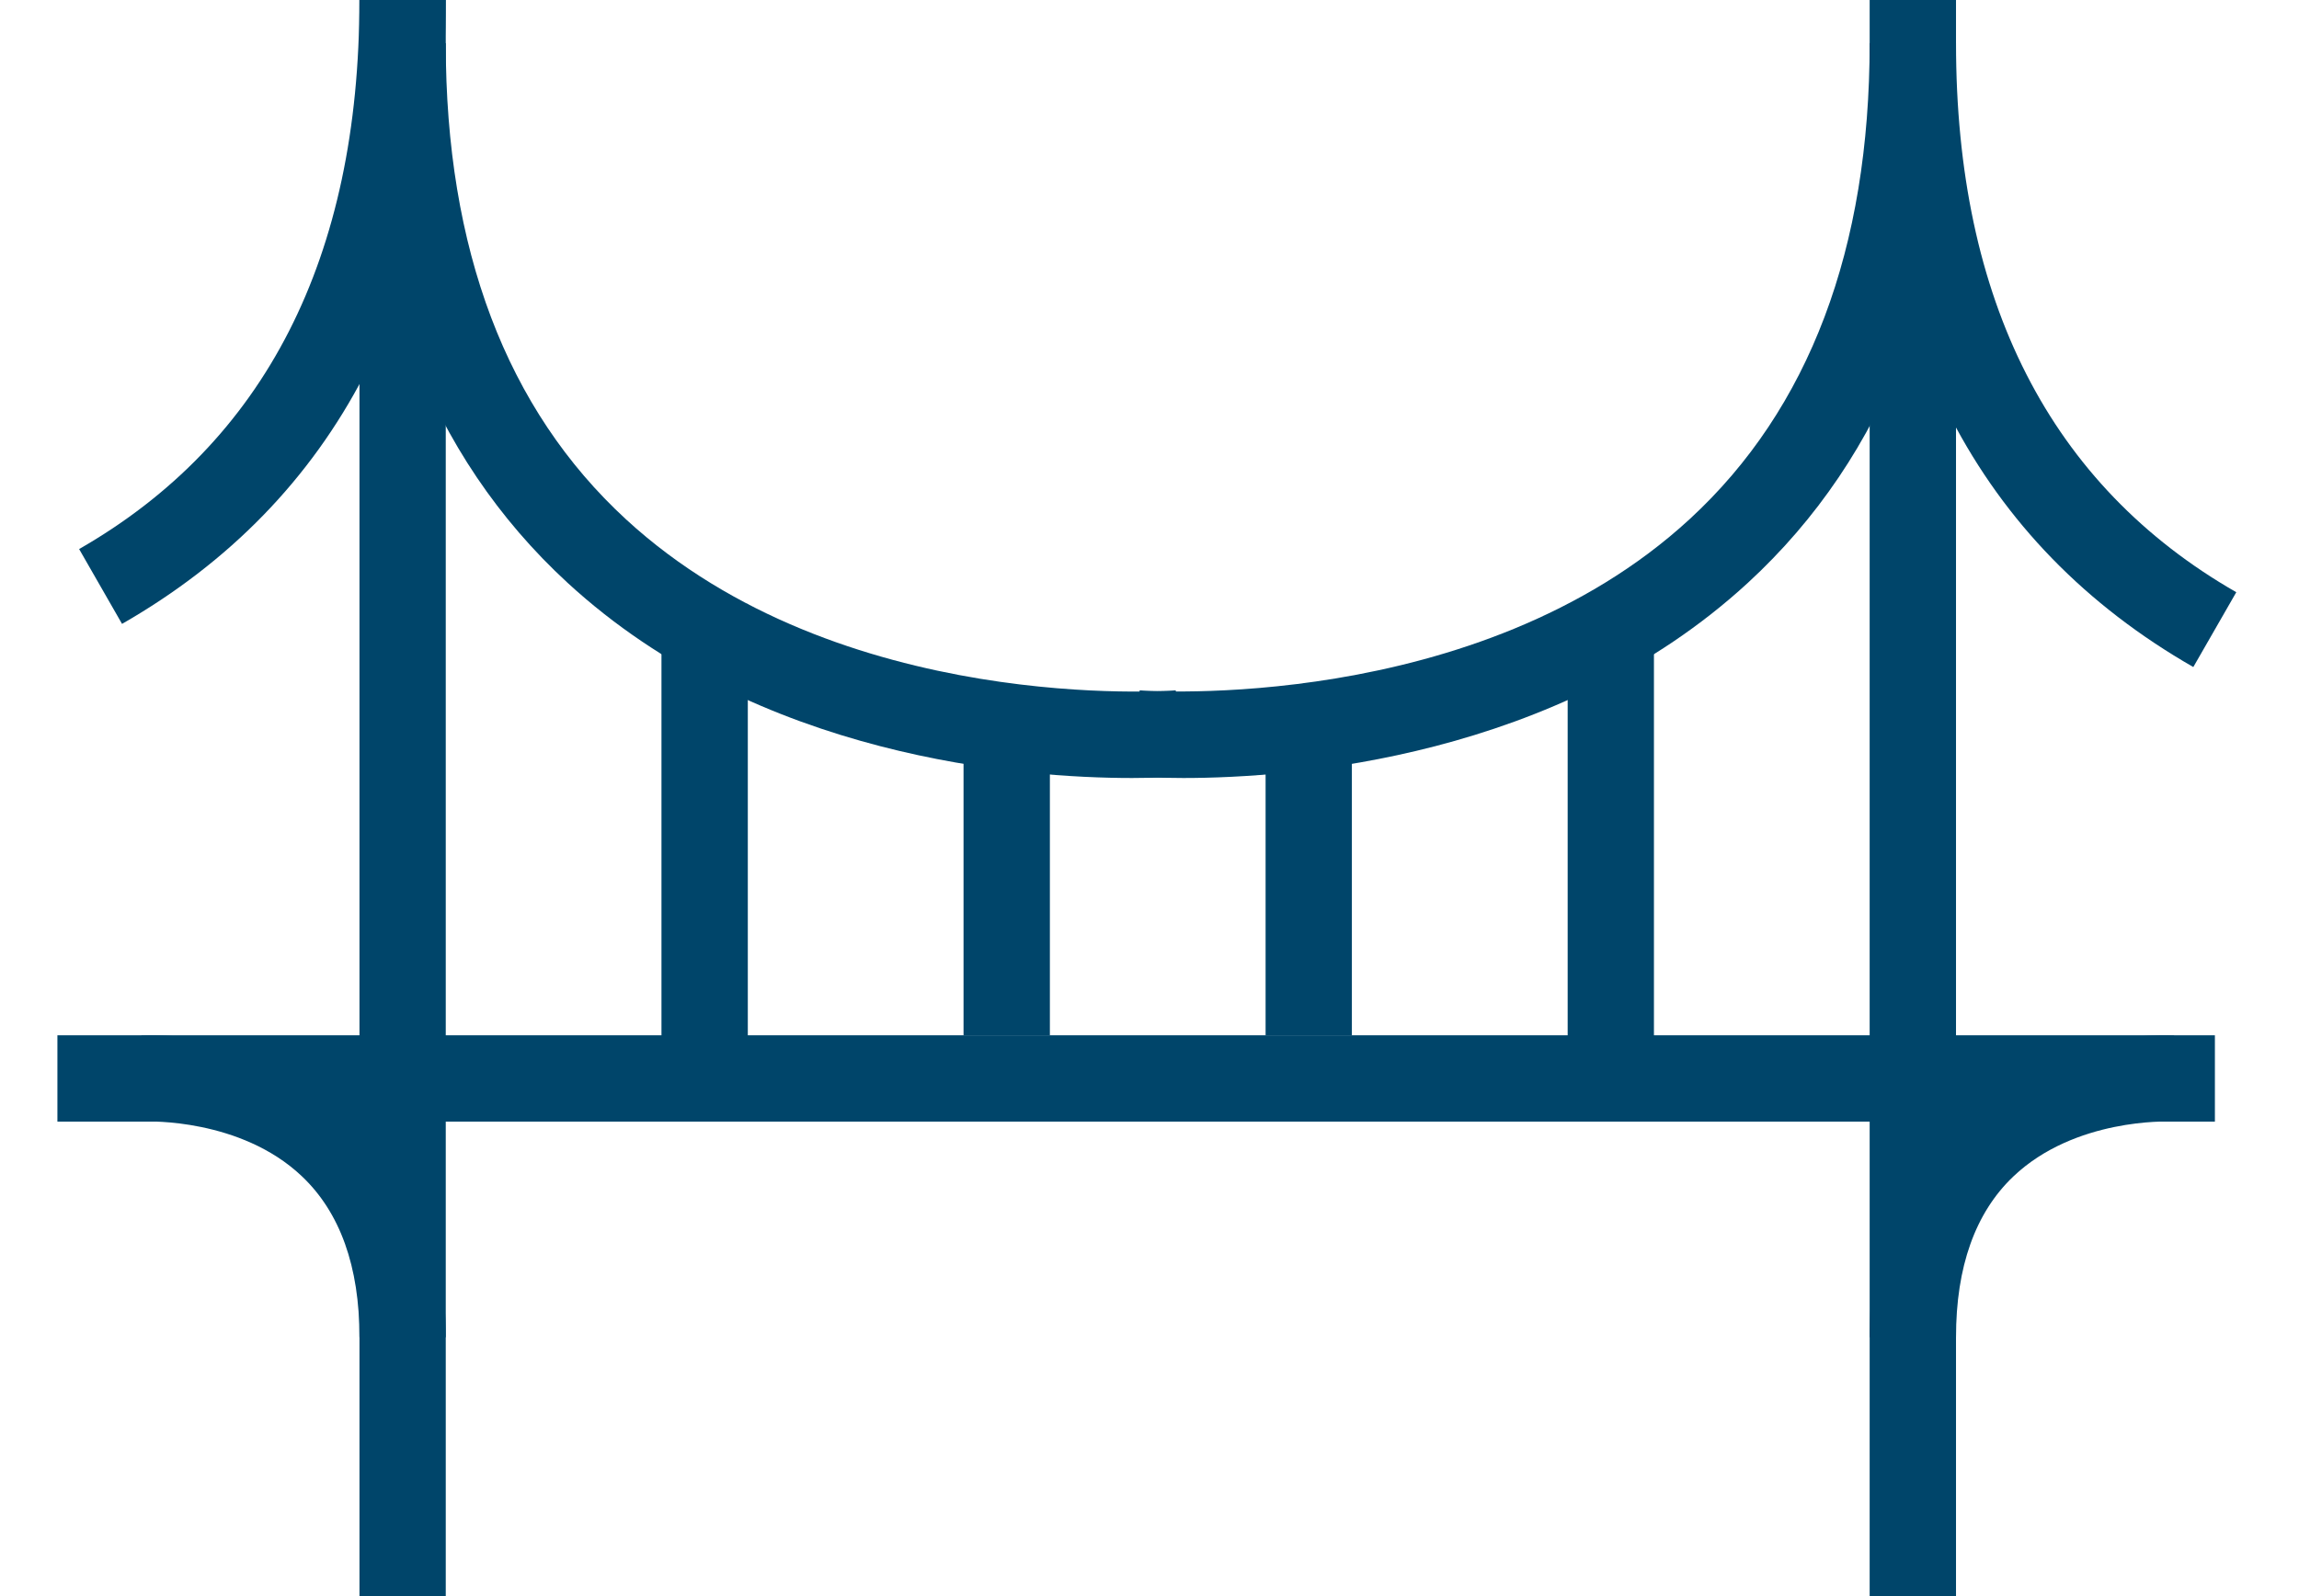 <svg width="36" height="25" viewBox="0 0 36 25" fill="none" xmlns="http://www.w3.org/2000/svg">
<path d="M6.98 0H5.629V25H6.98V0Z" fill="#00456A"/>
<path d="M30.629 0H29.277V25H30.629V0Z" fill="#00456A"/>
<path d="M34.683 16.216H0.899V17.568H34.683V16.216Z" fill="#00456A"/>
<path d="M30.629 20.946H29.277C29.277 19.452 29.724 18.272 30.604 17.44C31.999 16.12 33.961 16.213 34.044 16.218L33.969 17.567C33.959 17.567 32.49 17.509 31.525 18.429C30.93 18.996 30.629 19.843 30.629 20.946Z" fill="#00456A"/>
<path d="M6.98 20.946H5.629C5.629 19.838 5.325 18.989 4.725 18.422C3.764 17.512 2.302 17.566 2.288 17.567L2.213 16.218C2.295 16.212 4.259 16.12 5.654 17.44C6.534 18.272 6.98 19.452 6.98 20.946Z" fill="#00456A"/>
<path d="M17.728 12.186C16.005 12.186 11.871 11.874 8.888 9.129C6.726 7.139 5.629 4.295 5.629 0.676H6.98C6.98 3.902 7.93 6.412 9.803 8.135C13.149 11.214 18.359 10.818 18.411 10.813L18.523 12.16C18.473 12.164 18.186 12.186 17.728 12.186Z" fill="#00456A"/>
<path d="M18.53 12.186C18.072 12.186 17.785 12.164 17.735 12.16L17.846 10.813C17.898 10.818 23.128 11.202 26.462 8.128C28.33 6.406 29.277 3.898 29.277 0.676H30.629C30.629 4.295 29.532 7.139 27.37 9.129C24.387 11.874 20.252 12.186 18.53 12.186Z" fill="#00456A"/>
<path d="M34.345 10.448C30.982 8.519 29.277 5.231 29.277 0.676H30.629C30.629 4.712 32.106 7.605 35.018 9.276L34.345 10.448Z" fill="#00456A"/>
<path d="M1.911 9.772L1.239 8.6C4.151 6.93 5.628 4.036 5.628 0H6.979C6.979 4.555 5.274 7.843 1.911 9.772Z" fill="#00456A"/>
<path d="M11.71 9.459H10.358V16.892H11.71V9.459Z" fill="#00456A"/>
<path d="M25.899 9.459H24.548V16.892H25.899V9.459Z" fill="#00456A"/>
<path d="M16.44 11.487H15.088V16.216H16.44V11.487Z" fill="#00456A"/>
<path d="M21.169 11.487H19.818V16.216H21.169V11.487Z" fill="#00456A"/>
</svg>
